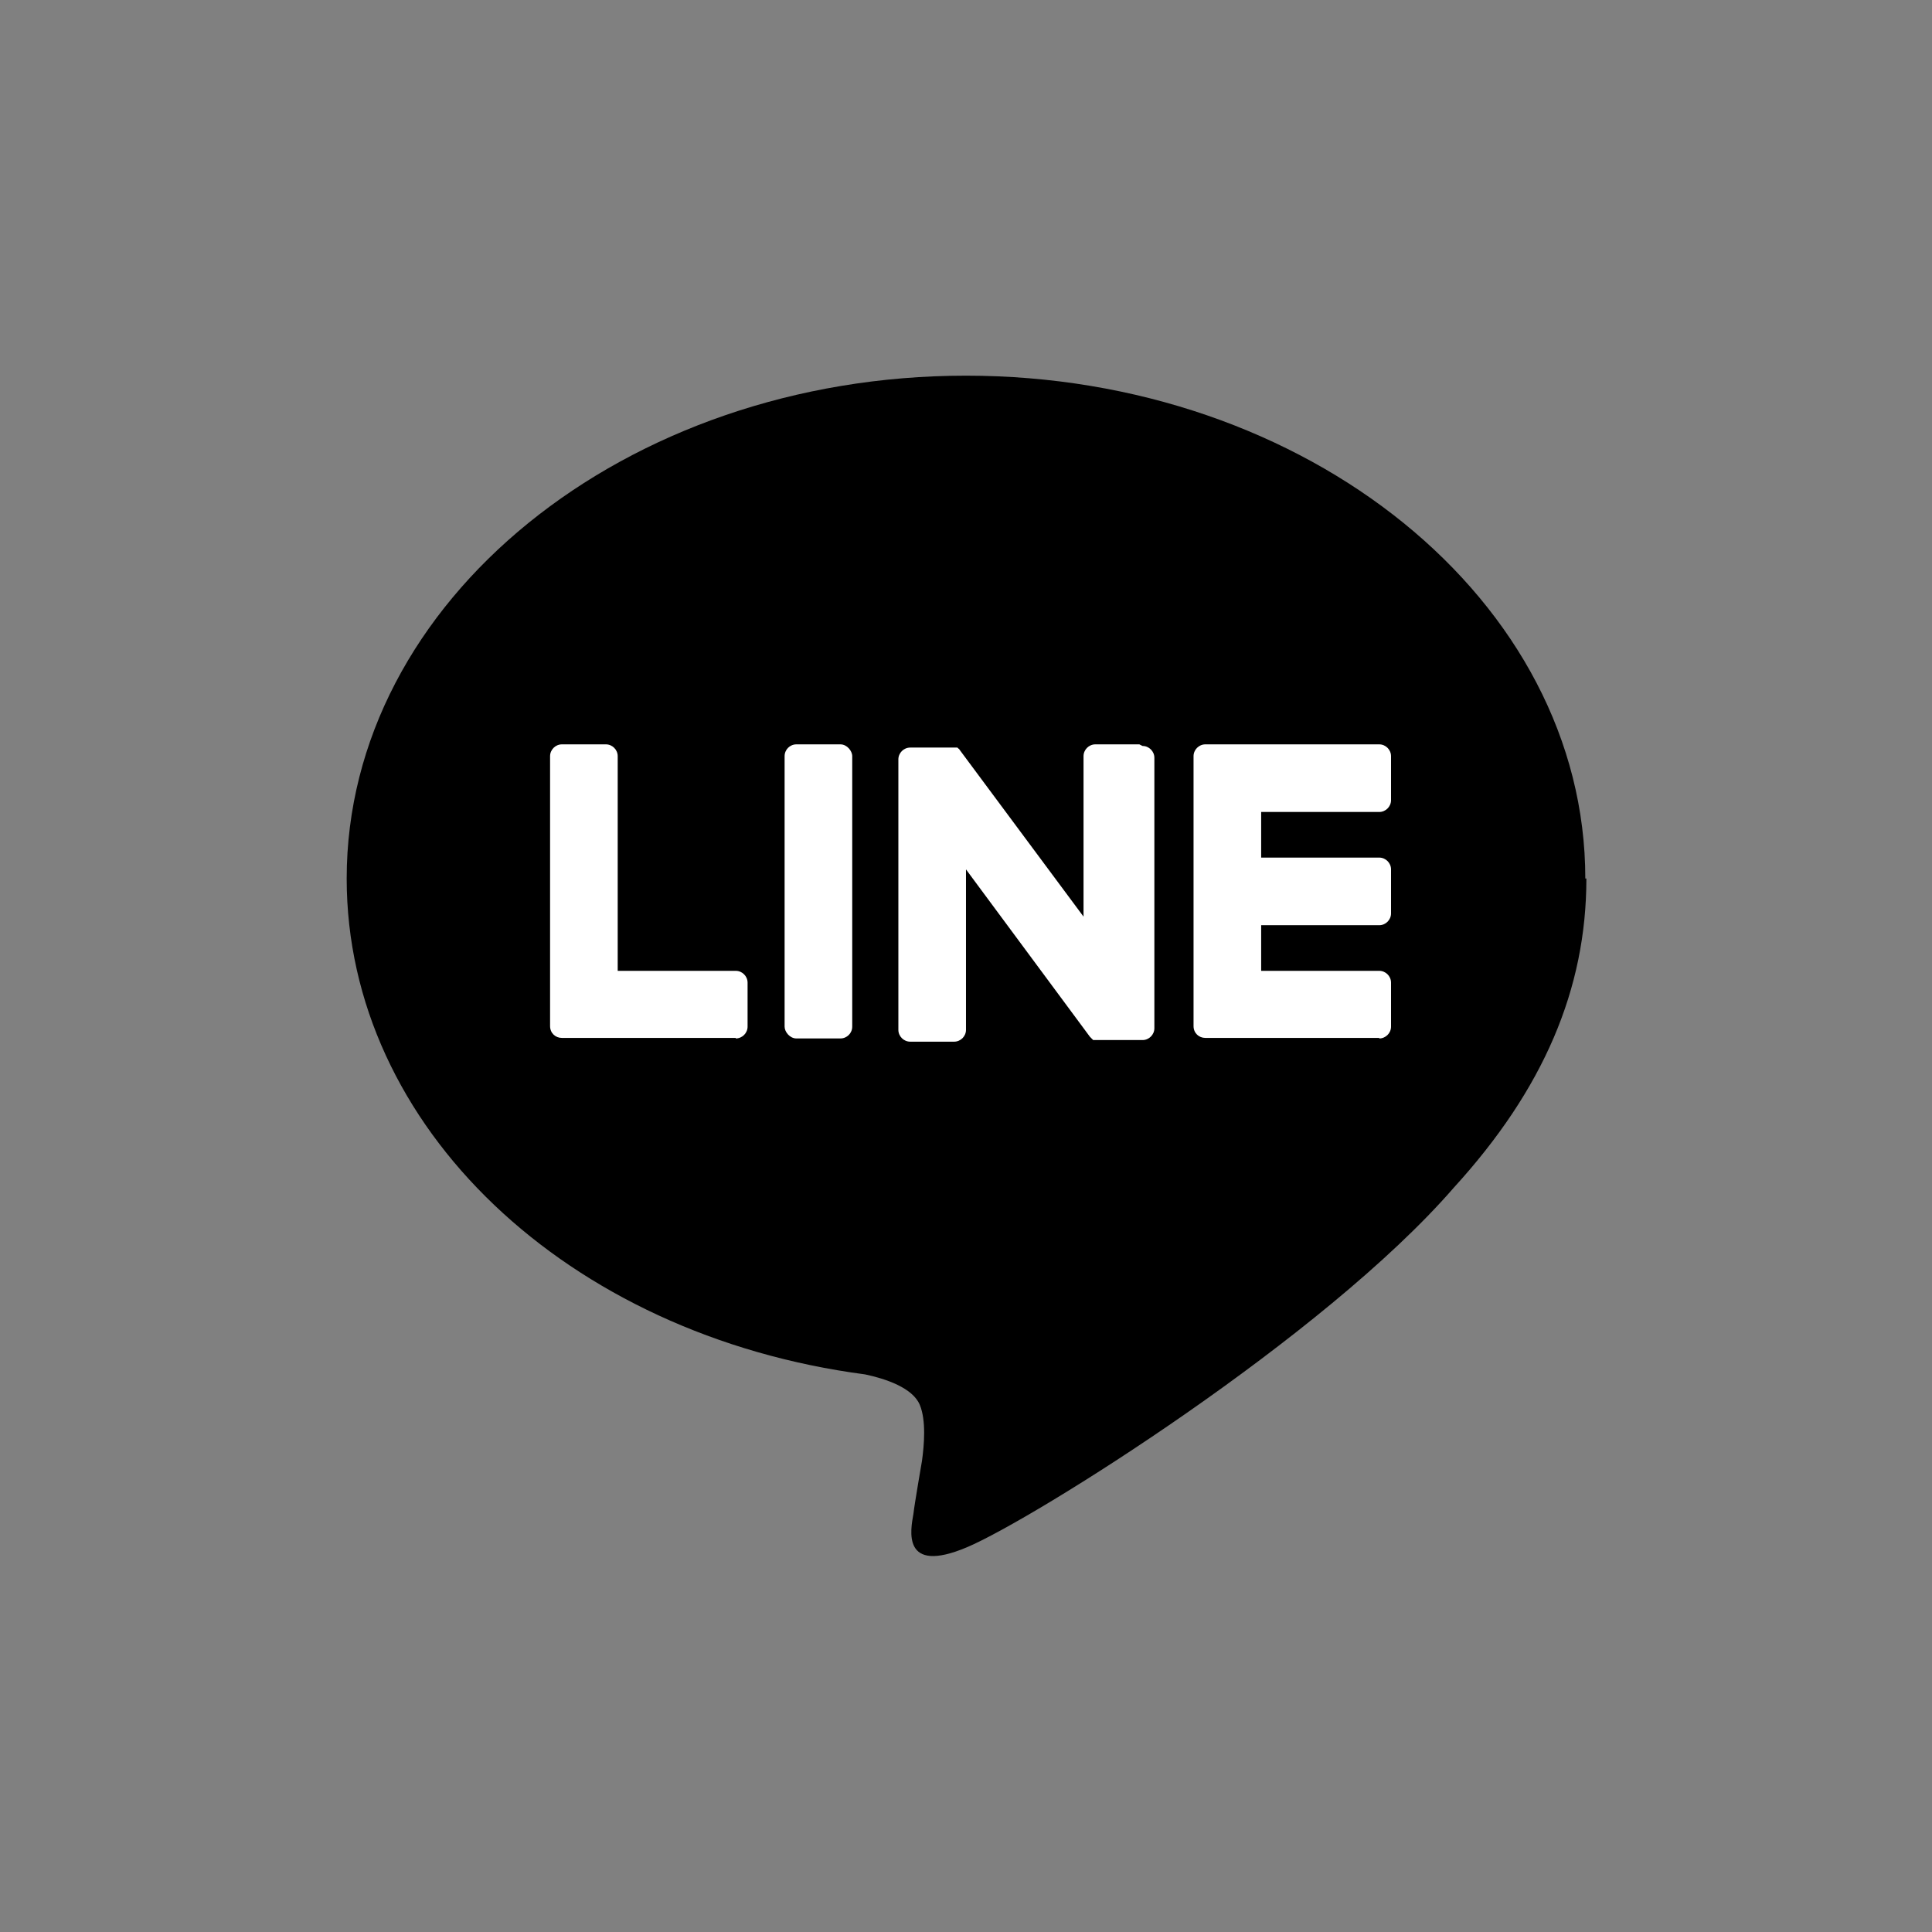 <?xml version="1.0" encoding="UTF-8"?>
<svg id="Layer_2" data-name="Layer 2" xmlns="http://www.w3.org/2000/svg" xmlns:xlink="http://www.w3.org/1999/xlink" viewBox="0 0 36 36">
  <rect x="0" y="0" width="36" height="36" fill="#808080" stroke="none"/>
  <defs>
    <style>
      .cls-1 {
        fill: none;
      }

      .cls-2 {
        fill: #fff;
      }

      .cls-3 {
        clip-path: url(#clippath);
      }
    </style>
    <clipPath id="clippath">
      <rect class="cls-1" width="36" height="36"/>
    </clipPath>
  </defs>
  <g id="contents">
    <g class="cls-3">
      <path d="M29.54,16.37c0-5.17-5.18-9.37-11.54-9.37s-11.54,4.2-11.54,9.37c0,4.63,4.11,8.51,9.66,9.24.38.08.89.25,1.02.57.12.29.08.75.04,1.04,0,0-.14.81-.16.99-.05.29-.23,1.14,1,.62,1.23-.52,6.65-3.91,9.07-6.7h0c1.67-1.83,2.47-3.7,2.47-5.76Z"/>
      <path class="cls-2" d="M25.7,19.35c.12,0,.22-.1.22-.22v-.82c0-.12-.1-.22-.22-.22h-2.2v-.85h2.2c.12,0,.22-.1.22-.22v-.82c0-.12-.1-.22-.22-.22h-2.2v-.85h2.2c.12,0,.22-.1.22-.22v-.82c0-.12-.1-.22-.22-.22h-3.24c-.12,0-.22.1-.22.22h0v5.03h0c0,.13.1.22.22.22h3.24Z"/>
      <path class="cls-2" d="M13.71,19.35c.12,0,.22-.1.22-.22v-.82c0-.12-.1-.22-.22-.22h-2.2v-4c0-.12-.1-.22-.22-.22h-.82c-.12,0-.22.1-.22.22v5.03h0c0,.13.1.22.22.22h3.24Z"/>
      <rect class="cls-2" x="14.62" y="13.87" width="1.26" height="5.48" rx=".22" ry=".22"/>
      <path class="cls-2" d="M21.23,13.87h-.82c-.12,0-.22.1-.22.22v2.99l-2.31-3.11s-.01-.02-.02-.02c0,0,0,0,0,0,0,0,0,0-.01-.01,0,0,0,0,0,0,0,0,0,0-.01-.01,0,0,0,0,0,0,0,0,0,0-.01,0,0,0,0,0,0,0,0,0,0,0-.01,0,0,0,0,0,0,0,0,0,0,0-.01,0,0,0,0,0,0,0,0,0,0,0-.01,0,0,0,0,0,0,0,0,0,0,0-.01,0,0,0,0,0,0,0,0,0,0,0-.01,0,0,0,0,0-.01,0,0,0,0,0,0,0h-.81c-.12,0-.22.1-.22.22v5.04c0,.12.1.22.22.22h.82c.12,0,.22-.1.22-.22v-2.99l2.31,3.12s.04.04.06.06c0,0,0,0,0,0,0,0,0,0,.01,0,0,0,0,0,0,0,0,0,0,0,.01,0,0,0,0,0,.01,0,0,0,0,0,0,0,0,0,.01,0,.02,0,0,0,0,0,0,0,.02,0,.04,0,.06,0h.81c.12,0,.22-.1.22-.22v-5.04c0-.12-.1-.22-.22-.22Z"/>
    </g>
  </g>
</svg>